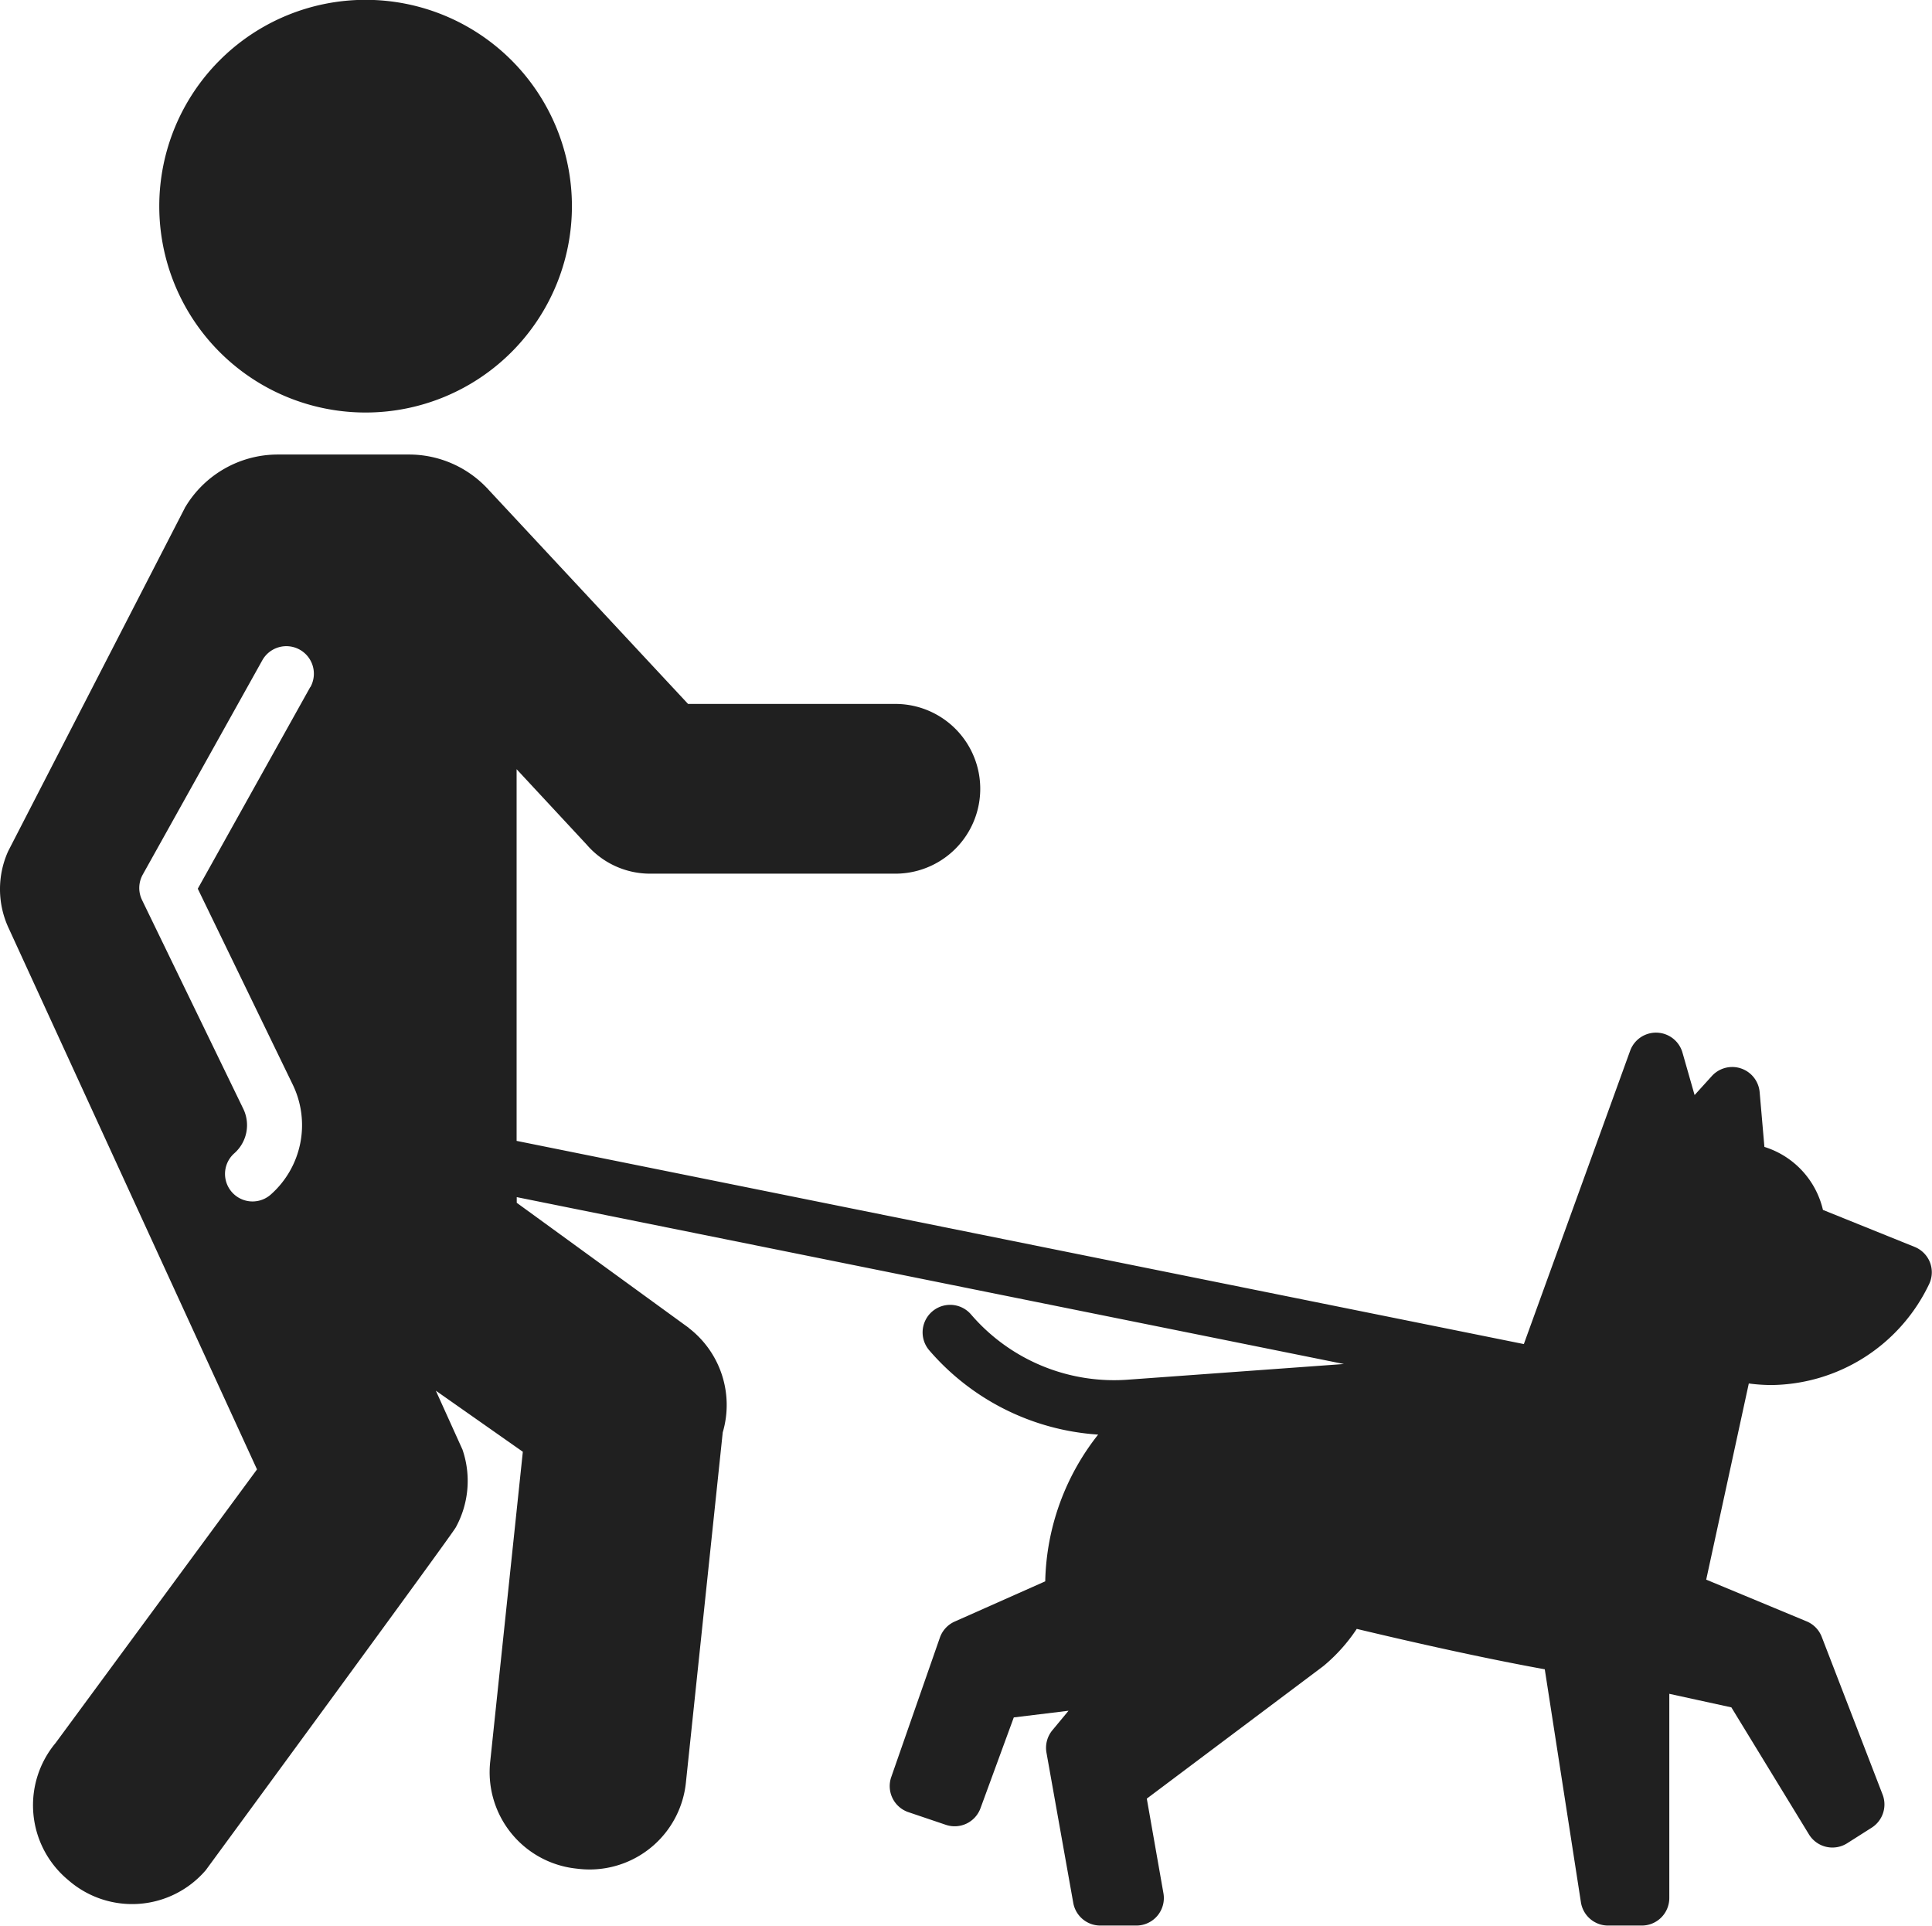 <svg xmlns="http://www.w3.org/2000/svg" width="58.056" height="57.865" viewBox="0 0 58.056 57.865">
  <g id="SVGRepo_iconCarrier" transform="translate(-0.001 -0.692)">
    <g id="Group_79" data-name="Group 79" transform="translate(4.79 0.692)">
      <path id="Path_56" data-name="Path 56" d="M40.941,13.087a6.2,6.2,0,1,0-6.2-6.2A6.2,6.2,0,0,0,40.941,13.087Z" transform="translate(-34.744 -0.692)" fill="#202020"/>
    </g>
    <path id="Path_57" data-name="Path 57" d="M58,124.047a.828.828,0,0,0-.464-.475l-2.756-1.112a2.6,2.6,0,0,0-1.759-1.893l-.143-1.645a.827.827,0,0,0-1.437-.484l-.518.571-.364-1.275a.827.827,0,0,0-1.573-.055l-3.194,8.812-30.267-6.105V109.218l2.1,2.26a2.517,2.517,0,0,0,1.914.879h0c.022,0-.022,0,0,0,0,0,0,0,0,0h7.368a2.548,2.548,0,0,0,0-5.1h-6.23l-6.021-6.464c-.037-.039.042.031,0,0a3.229,3.229,0,0,0-2.365-1.03H8.349a3.239,3.239,0,0,0-2.786,1.59c-.022.031.018-.035,0,0L.257,111.661c-.007.014-.014.029-.021.044a2.77,2.77,0,0,0,.015,2.267c.01.029-.014-.028,0,0l7.473,16.285L1.67,138.479a2.917,2.917,0,0,0,.34,4.082l.068.058a2.914,2.914,0,0,0,4.108-.322c.013-.015-.012.016,0,0,0,0,7.486-10.2,7.512-10.3a2.9,2.9,0,0,0,.2-2.336c-.009-.025.011.024,0,0l-.8-1.769,2.614,1.835-.98,9.308a2.913,2.913,0,0,0,2.575,3.215l.088.01a2.959,2.959,0,0,0,.322.018,2.91,2.91,0,0,0,2.894-2.6l1.108-10.533a2.916,2.916,0,0,0-1.018-3.135L20.693,126l-5.164-3.754v-.17l24.856,5.014-6.437.467a5.667,5.667,0,0,1-4.767-1.955.827.827,0,0,0-1.257,1.076A7.325,7.325,0,0,0,33,129.211a7.347,7.347,0,0,0-1.59,4.409l-2.721,1.209a.827.827,0,0,0-.445.483L26.783,139.5a.827.827,0,0,0,.516,1.056l1.124.38a.826.826,0,0,0,1.042-.5l1-2.727,1.645-.2-.485.585a.827.827,0,0,0-.178.673l.805,4.514a.827.827,0,0,0,.814.682h1.081a.827.827,0,0,0,.815-.97l-.5-2.844,5.283-3.965.036-.028a5.116,5.116,0,0,0,.99-1.107c1.726.412,3.812.881,5.65,1.214l1.086,7a.827.827,0,0,0,.817.7h1.012a.827.827,0,0,0,.827-.827V137l1.865.407,2.331,3.816a.827.827,0,0,0,1.149.267l.735-.467a.827.827,0,0,0,.328-1l-1.827-4.734a.827.827,0,0,0-.454-.466l-3.018-1.254,1.28-5.894a5.18,5.18,0,0,0,.689.047,5.314,5.314,0,0,0,4.721-3.015A.826.826,0,0,0,58,124.047Zm-48.674-17.3-3.382,6.062L8.8,118.7a2.786,2.786,0,0,1-.664,3.3.827.827,0,0,1-1.092-1.243,1.127,1.127,0,0,0,.268-1.334l-3.043-6.275a.827.827,0,0,1,.022-.764l3.592-6.438a.827.827,0,0,1,1.445.806Z" transform="translate(0 -85.414)" fill="#202020"/>
  </g>
</svg>
